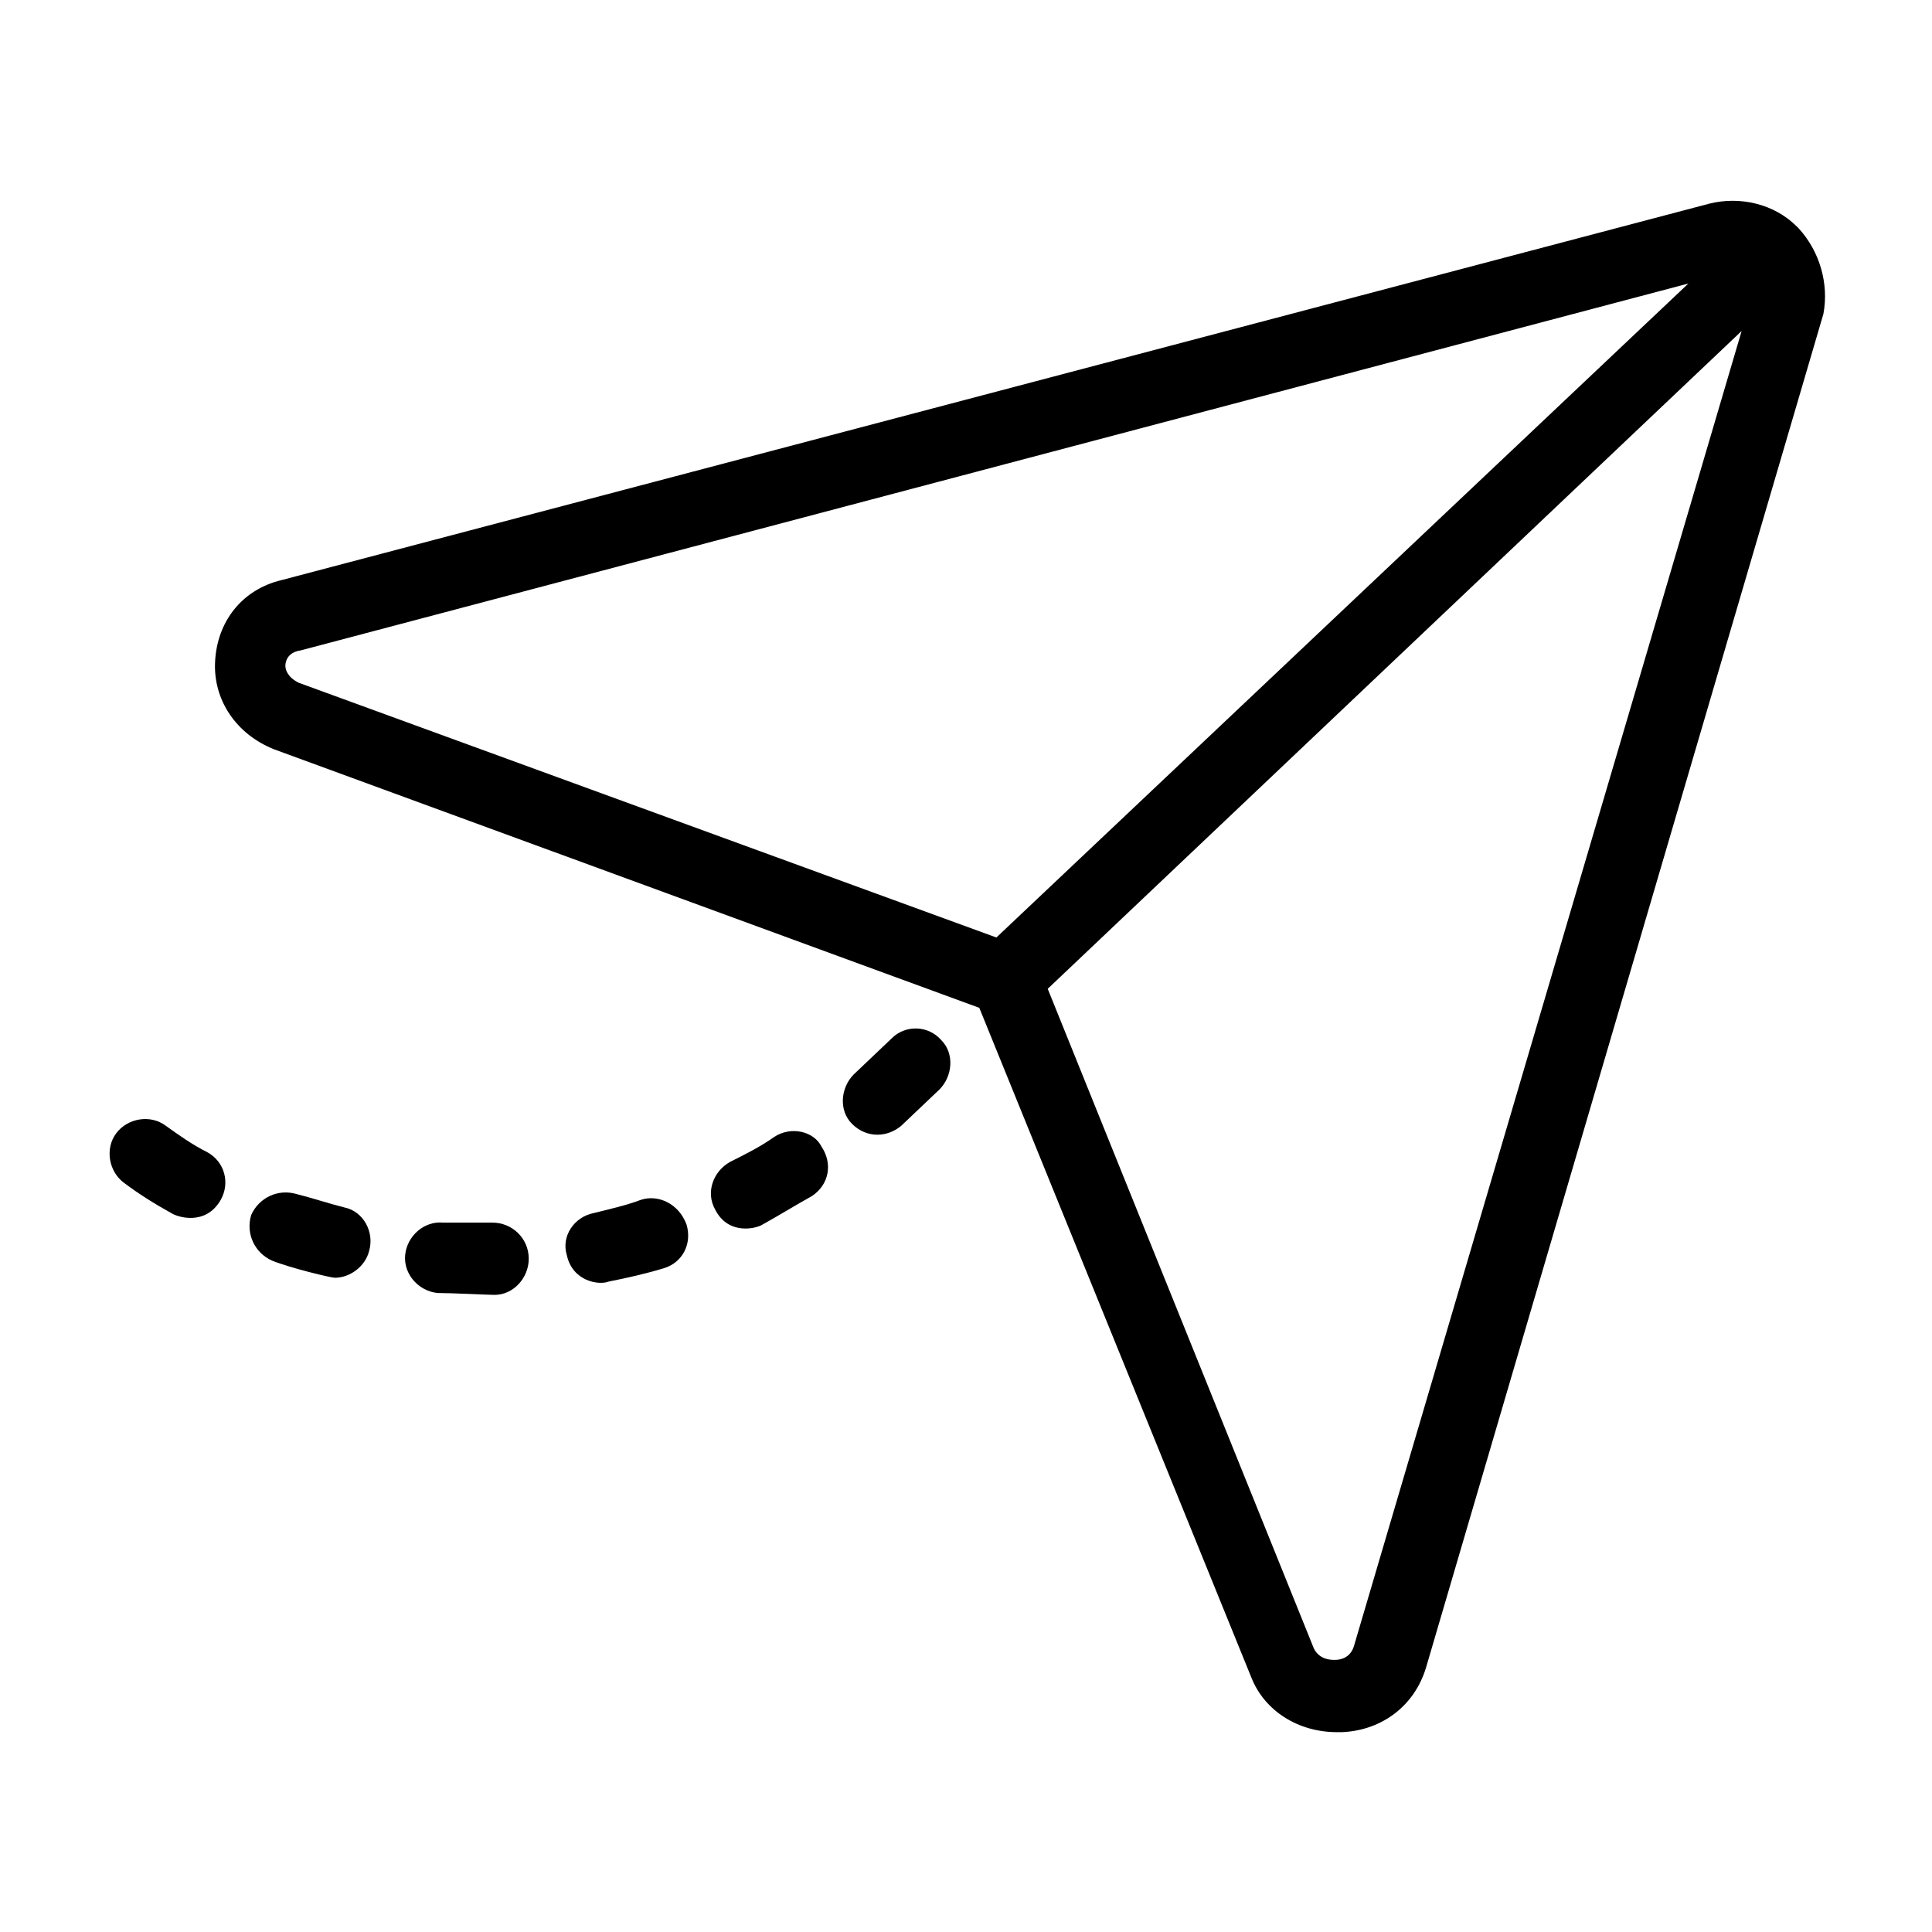 <?xml version="1.0" encoding="UTF-8"?>
<!-- Uploaded to: SVG Repo, www.svgrepo.com, Generator: SVG Repo Mixer Tools -->
<svg fill="#000000" width="800px" height="800px" version="1.1" viewBox="144 144 512 512" xmlns="http://www.w3.org/2000/svg">
 <g>
  <path d="m620.67 204.52s-0.504 0 0 0c-0.504-0.504-0.504-0.504 0 0l-0.504-0.504c-6.047-6.047-15.113-8.062-23.176-6.047l-378.36 99.758c-10.578 2.519-17.129 11.082-17.633 21.664-0.504 10.078 5.543 19.145 15.617 23.176l186.91 68.52 72.043 177.34c3.527 9.07 12.594 14.609 22.672 14.609h1.512c10.578-0.504 19.145-7.055 22.168-17.129l105.3-358.71c1.508-8.062-1.008-16.629-6.551-22.676zm-401.04 115.88c0-1.008 0.504-3.527 4.031-4.031l367.78-97.234-183.39 173.31-184.9-67.512c-3.023-1.512-3.527-3.527-3.527-4.531zm283.14 259.96c-1.008 3.023-3.527 3.527-5.039 3.527-1.008 0-4.031 0-5.543-3.023l-70.531-174.82 183.89-174.32z"/>
  <path d="m380.35 419.14-10.078 9.574c-3.527 3.527-4.031 9.574-0.504 13.098 4.031 4.031 9.574 3.527 13.098 0.504l10.078-9.574c3.527-3.527 4.031-9.574 0.504-13.098-3.527-4.031-9.574-4.031-13.098-0.504z"/>
  <path d="m235.25 463.98c-4.031-1.008-8.566-2.519-12.594-3.527-5.039-1.512-10.078 1.008-12.09 5.543-1.512 5.039 1.008 10.078 5.543 12.09 5.039 2.016 15.617 4.535 16.625 4.535 4.031 0 8.062-3.023 9.07-7.055 1.504-5.035-1.52-10.578-6.555-11.586z"/>
  <path d="m198.98 449.37c-4.031-2.016-7.559-4.535-11.082-7.055-4.031-3.023-10.078-2.016-13.098 2.016-3.023 4.031-2.016 10.078 2.016 13.098 4.027 3.027 8.059 5.547 12.594 8.062 1.512 1.008 9.07 3.527 13.098-3.527 2.519-4.531 1.008-10.074-3.527-12.594z"/>
  <path d="m274.55 468.01h-13.098c-5.039-0.504-9.574 3.527-10.078 8.566s3.527 9.574 8.566 10.078c3.527 0 13.602 0.504 15.113 0.504 5.039 0 9.07-4.535 9.07-9.574-0.004-5.543-4.535-9.574-9.574-9.574z"/>
  <path d="m313.85 461.97c-4.031 1.512-8.566 2.519-12.594 3.527-5.039 1.008-8.566 6.047-7.055 11.082 1.512 7.055 8.566 8.062 11.082 7.055 5.039-1.008 9.574-2.016 14.609-3.527 5.039-1.512 7.559-6.551 6.047-11.586-2.016-5.543-7.555-8.062-12.09-6.551z"/>
  <path d="m349.11 445.34c-3.527 2.519-7.559 4.535-11.586 6.551-4.535 2.519-6.551 8.062-4.031 12.594 3.527 7.055 11.082 5.039 12.594 4.031 4.535-2.519 8.566-5.039 13.098-7.559 4.535-3.023 5.543-8.566 2.519-13.098-2.012-4.031-8.059-5.539-12.594-2.519z"/>
 </g>
</svg>